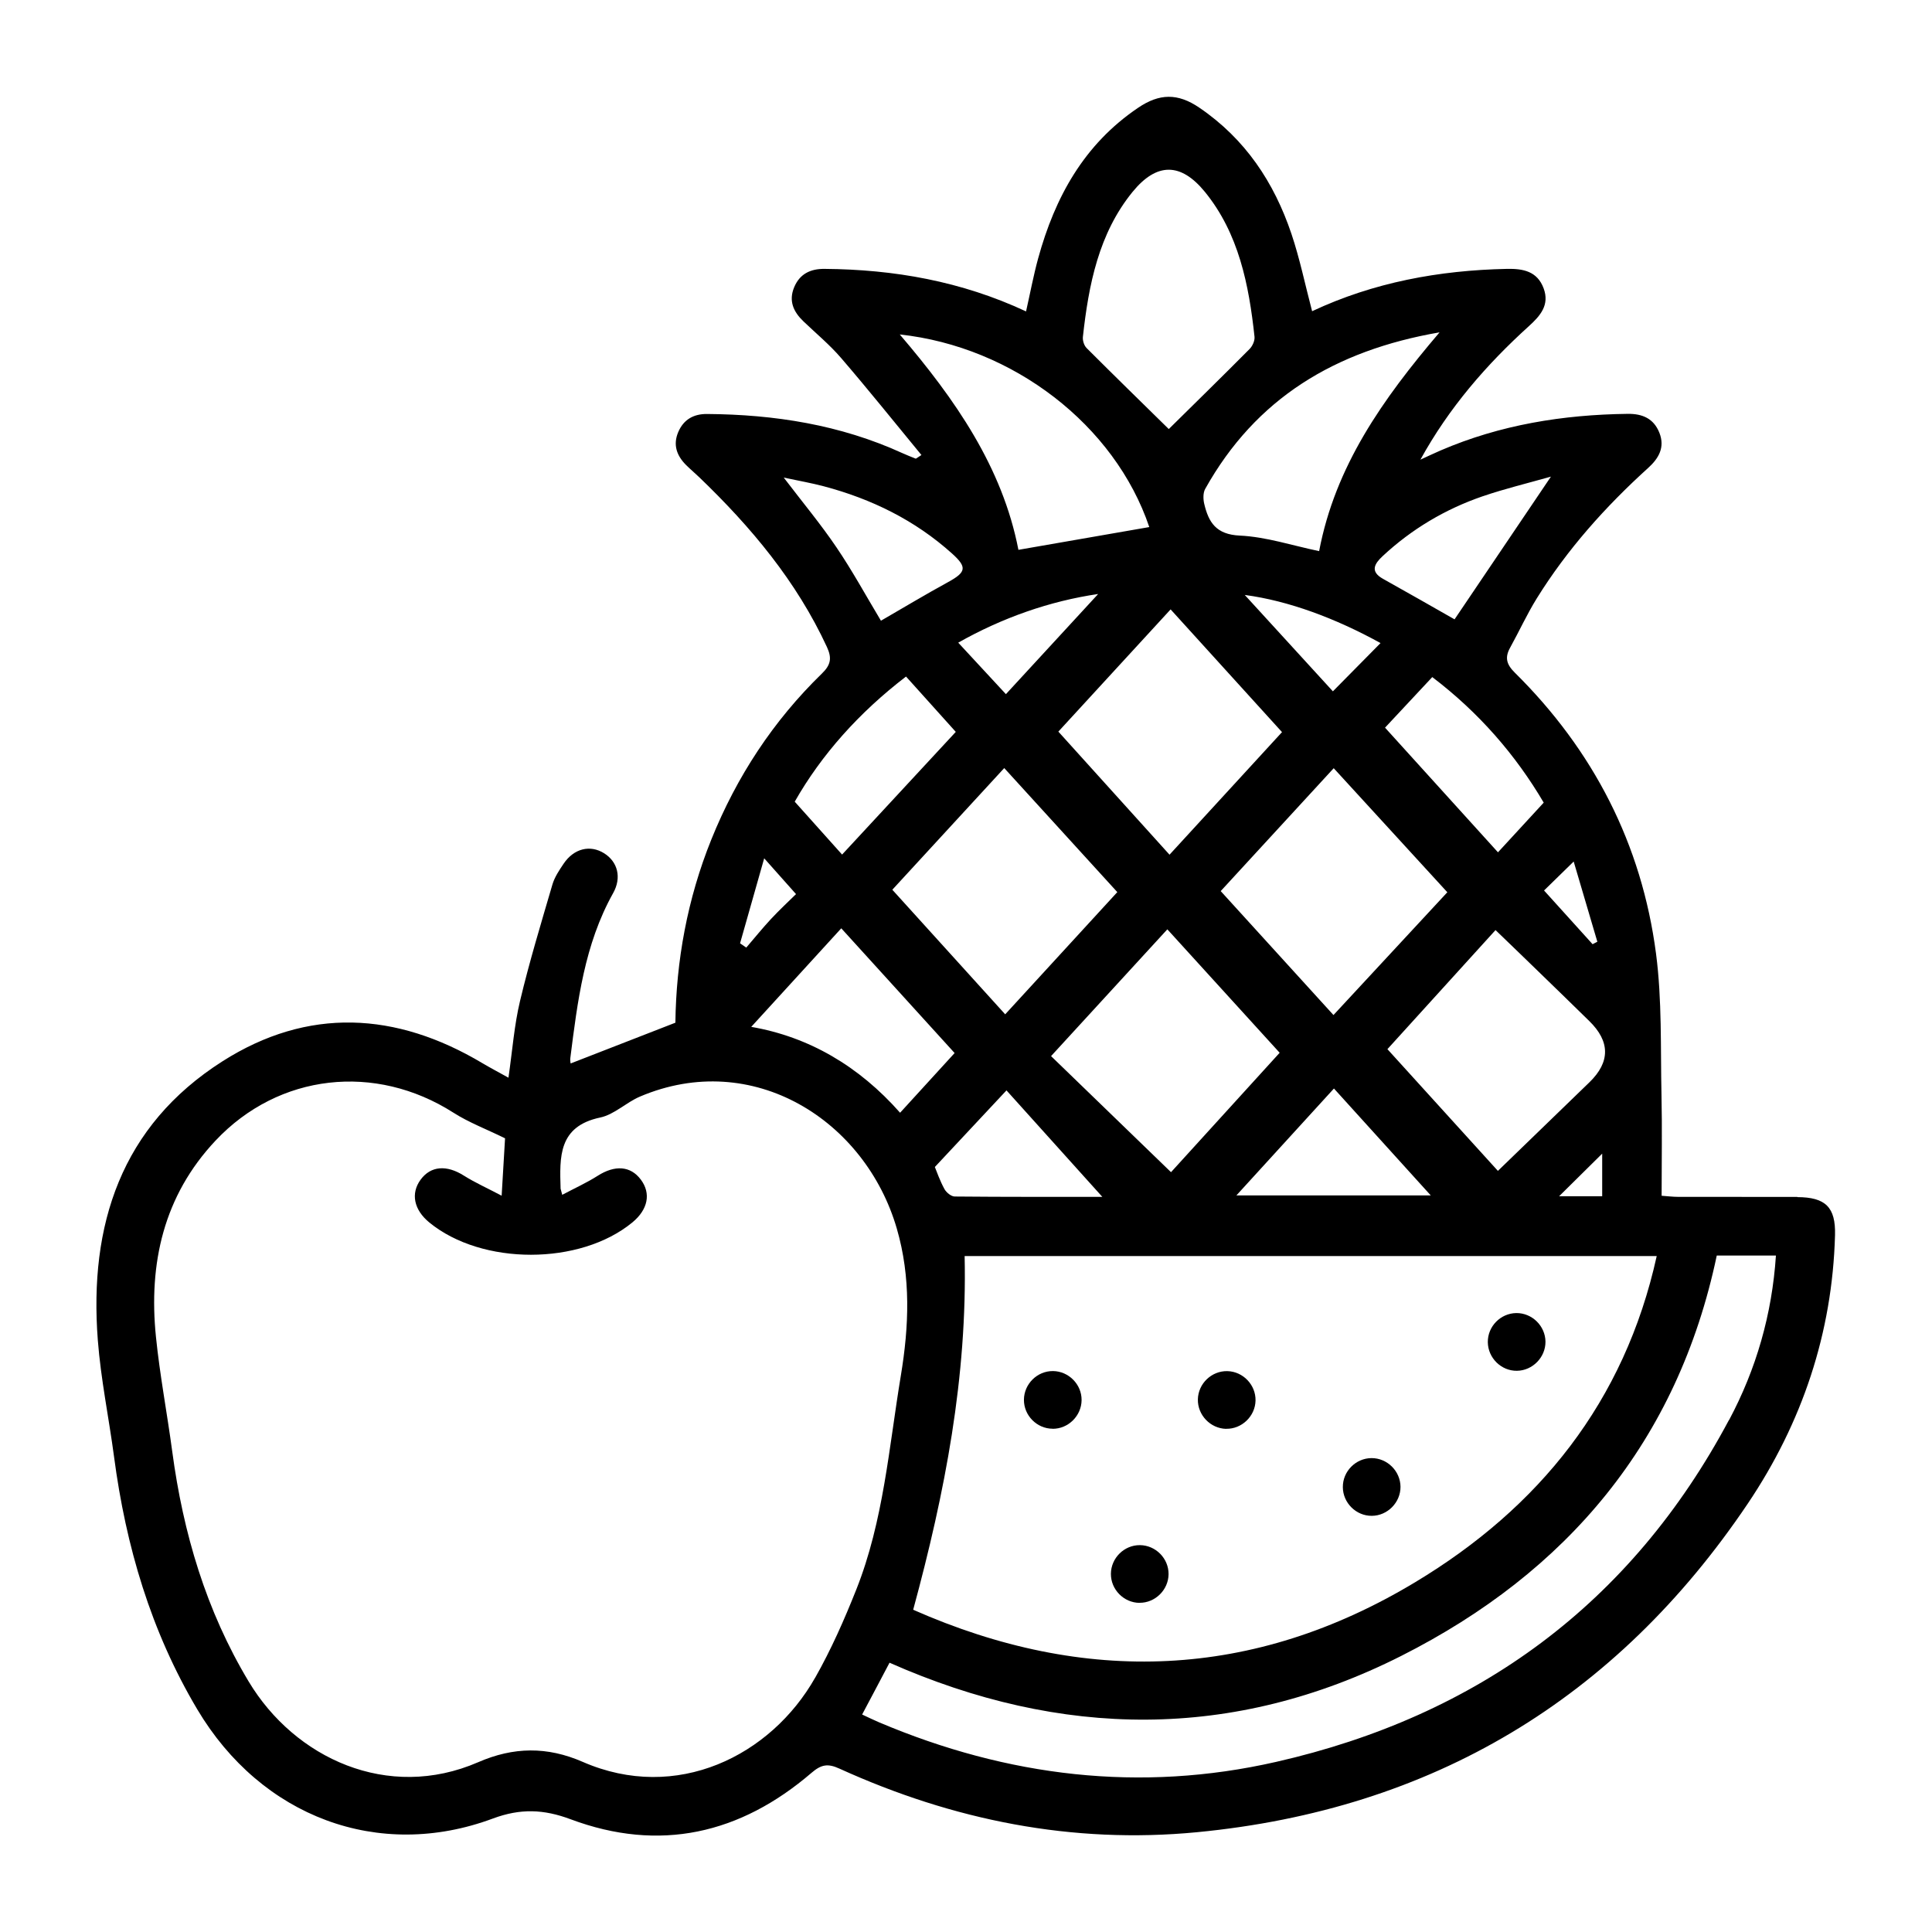 <?xml version="1.0" encoding="UTF-8"?>
<svg id="Layer_1" data-name="Layer 1" xmlns="http://www.w3.org/2000/svg" viewBox="0 0 283.46 283.46">
  <path d="m263.72,175.61c-5.85-.01-11.7,0-17.54-.01-.76,0-1.52-.1-2.39-.16,0-5.09.09-9.96-.02-14.83-.15-6.9.09-13.88-.8-20.69-2.1-16.06-9.19-29.83-20.72-41.23-1.21-1.2-1.5-2.2-.69-3.66,1.33-2.4,2.47-4.91,3.91-7.23,4.47-7.2,10.07-13.46,16.34-19.14,1.56-1.41,2.5-3.03,1.65-5.17-.83-2.09-2.49-2.8-4.66-2.77-9.48.12-18.68,1.6-27.44,5.37-1,.43-1.97.9-2.96,1.35,4.19-7.62,9.68-13.94,15.94-19.61,1.65-1.5,3.04-3.09,2.14-5.52-.93-2.51-3-2.91-5.4-2.86-9.94.21-19.53,1.97-28.57,6.21-1.02-3.86-1.8-7.68-3.03-11.34-2.55-7.57-6.78-13.94-13.53-18.53-3.16-2.15-5.86-2.09-8.98.03-7.94,5.37-12.19,13.12-14.65,22.07-.69,2.52-1.17,5.1-1.78,7.8-9.49-4.43-19.36-6.16-29.57-6.24-2.06-.02-3.63.73-4.45,2.69-.84,2-.11,3.61,1.36,5.01,1.86,1.78,3.85,3.43,5.52,5.37,4,4.65,7.84,9.44,11.79,14.24-.7.45-.8.55-.84.53-.66-.26-1.32-.52-1.96-.81-9.11-4.16-18.75-5.67-28.68-5.74-1.96-.01-3.42.82-4.2,2.65-.8,1.88-.22,3.46,1.14,4.83.63.63,1.31,1.19,1.95,1.81,7.59,7.29,14.27,15.26,18.73,24.91.74,1.61.57,2.61-.74,3.88-7.14,6.94-12.5,15.11-16.23,24.36-3.52,8.73-5.16,17.82-5.27,26.87-5.26,2.05-10.31,4.01-15.37,5.98,0-.07-.09-.42-.05-.75,1.06-8.35,2.07-16.71,6.29-24.25,1.27-2.27.67-4.58-1.31-5.83-2.06-1.3-4.46-.72-5.97,1.54-.64.95-1.31,1.95-1.63,3.03-1.66,5.67-3.38,11.33-4.75,17.08-.85,3.55-1.12,7.24-1.7,11.27-1.53-.85-2.69-1.46-3.82-2.13-12.67-7.56-25.62-8.25-38.15-.27-14.87,9.47-19.58,24.02-18.28,40.9.44,5.73,1.62,11.39,2.38,17.1,1.73,13.13,5.41,25.63,12.21,37.07,9.39,15.8,26.63,22.26,43.38,16.02,4.04-1.5,7.44-1.37,11.4.11,13.06,4.88,24.89,2.16,35.34-6.81,1.42-1.22,2.38-1.41,4.1-.62,16.68,7.58,34.16,11.09,52.46,9.33,34.49-3.32,61.48-19.5,80.81-48.21,7.96-11.83,12.41-25.01,12.8-39.39.11-4.1-1.39-5.57-5.55-5.58Zm-20.65,8.68c-4.72,21.39-17.25,36.92-35.47,47.87-23.7,14.25-48.39,15.16-73.62,4.02,4.69-17.25,7.94-34.2,7.55-51.89h101.54Zm-88.86-29.34c5.68-6.19,11.22-12.23,17.06-18.6,5.98,6.57,11.54,12.68,16.48,18.11-4.73,5.2-10.25,11.27-15.94,17.52-6.27-6.06-12.16-11.76-17.6-17.03Zm7.52,20.65c-6.68,0-14.16.02-21.65-.05-.52,0-1.24-.59-1.51-1.09-.67-1.22-1.13-2.56-1.41-3.24,3.54-3.78,6.84-7.31,10.51-11.24,4.83,5.37,9.56,10.61,14.06,15.62Zm33.99-15.89c5.06,5.59,9.81,10.83,14.2,15.68h-28.52c4.37-4.78,9.15-10.02,14.31-15.68Zm-.07-10.78c-5.9-6.48-11.43-12.56-16.55-18.19,4.95-5.38,10.55-11.48,16.58-18.03,5.95,6.49,11.51,12.56,16.67,18.2-5.05,5.45-10.68,11.52-16.71,18.02Zm-.09-47.5c-4.49-4.91-8.94-9.77-12.93-14.14,6.42.85,13.33,3.43,19.92,7.06-2.34,2.37-4.56,4.62-6.99,7.08Zm-7.47,5.99c-5.01,5.46-10.55,11.5-16.5,17.98-5.88-6.51-11.37-12.59-16.31-18.06,4.86-5.29,10.45-11.37,16.47-17.93,5.81,6.4,11.27,12.42,16.35,18.01Zm-40.51-5.58c-2.58-2.79-4.73-5.12-6.99-7.55,6.45-3.65,13.43-6.1,20.53-7.14-4.31,4.67-8.75,9.5-13.54,14.7Zm-.24,10.85c6.04,6.63,11.58,12.7,16.59,18.2-4.98,5.43-10.53,11.47-16.45,17.93-5.9-6.52-11.41-12.6-16.56-18.28,4.77-5.19,10.33-11.22,16.42-17.85Zm-7.28,41.81c-2.18,2.38-5,5.47-8,8.76-6.06-6.87-13.41-11.14-21.84-12.6,4.14-4.53,8.39-9.18,13.21-14.46,5.88,6.47,11.35,12.5,16.63,18.3Zm88.69,21.01c2.15-2.13,4.21-4.16,6.32-6.25v6.25h-6.32Zm4.46-16.73c-4.38,4.25-8.76,8.49-13.44,13.01-5.6-6.17-11.11-12.23-16.21-17.86,4.7-5.18,10.17-11.21,15.86-17.47,2.49,2.4,4.51,4.34,6.52,6.3,2.42,2.34,4.83,4.69,7.23,7.04,3.08,3,3.09,6.02.04,8.98Zm-2.32-32.37c1.19,4.04,2.33,7.9,3.47,11.76l-.7.36c-2.35-2.6-4.7-5.2-7.12-7.88,1.08-1.05,2.5-2.44,4.34-4.24Zm-4.4-8.65c-2.32,2.52-4.36,4.73-6.71,7.29-5.69-6.28-11.25-12.42-16.57-18.29,1.71-1.83,4.28-4.58,6.93-7.42,6.84,5.2,12.24,11.43,16.35,18.42Zm-8.94-44.95c3.24-1.11,6.58-1.91,10-2.88-4.92,7.29-9.55,14.14-14.14,20.94-3.26-1.85-6.86-3.92-10.49-5.94-1.98-1.1-1.22-2.25-.08-3.32,4.27-3.98,9.2-6.91,14.7-8.8Zm-6.34-24.05c-8.41,9.87-15.3,19.66-17.67,32.1-3.94-.82-7.77-2.1-11.65-2.28-3.47-.16-4.57-1.95-5.21-4.67-.16-.69-.18-1.61.15-2.19,7.4-13.24,18.98-20.3,34.38-22.96Zm-52.33.66c.84-7.64,2.32-15.17,7.29-21.27q5.3-6.49,10.6-.01c4.97,6.09,6.47,13.63,7.29,21.27.06.58-.3,1.37-.73,1.8-4.02,4.05-8.09,8.03-11.85,11.74-3.83-3.76-7.97-7.8-12.06-11.89-.37-.37-.6-1.11-.54-1.64Zm-26.87-.35c16.63,1.8,31.56,13.3,36.61,28.26-6.3,1.09-12.61,2.19-19.2,3.34-2.35-12.13-9.27-22.08-17.41-31.6Zm-17.03,21c2.26.48,4.08.8,5.86,1.27,7.03,1.86,13.42,4.99,18.86,9.89,2.22,2,2.05,2.72-.59,4.17-3.33,1.82-6.59,3.78-9.86,5.67-2.21-3.68-4.2-7.34-6.53-10.77-2.27-3.36-4.88-6.49-7.74-10.24Zm17.95,29.19c2.6,2.9,5.13,5.71,7.3,8.12-5.18,5.59-10.76,11.61-16.68,18-2.54-2.84-4.6-5.14-6.95-7.76,3.92-6.89,9.43-13.07,16.33-18.36Zm-20.81,26.67c1.84,2.07,3.16,3.56,4.67,5.25-1.11,1.09-2.45,2.34-3.69,3.67-1.25,1.35-2.41,2.78-3.61,4.18-.3-.21-.6-.42-.91-.63,1.11-3.92,2.22-7.84,3.54-12.47Zm7.48,120.21c-6.5,11.48-20.33,18.37-34.1,12.36-5.23-2.28-10.16-2.21-15.35.05-13.25,5.75-26.9-.58-33.66-11.83-6.25-10.4-9.62-21.79-11.22-33.76-.75-5.62-1.82-11.19-2.39-16.82-1.1-10.77,1.12-20.69,8.74-28.79,9.29-9.88,23.46-11.4,34.89-4.11,2.28,1.46,4.87,2.43,7.59,3.77-.14,2.4-.3,5.12-.5,8.42-2.06-1.09-3.88-1.9-5.55-2.95-2.51-1.59-4.85-1.44-6.34.6-1.48,2.02-.99,4.42,1.28,6.28,7.71,6.32,22.12,6.31,29.79-.01,2.29-1.89,2.76-4.24,1.25-6.27-1.52-2.04-3.81-2.18-6.34-.57-1.6,1.02-3.35,1.81-5.2,2.79-.19-.73-.23-.82-.24-.9-.14-4.63-.36-9.14,5.81-10.44,2.06-.43,3.81-2.21,5.83-3.07,16.55-7.04,33.08,3.48,37.69,19.37,2.08,7.16,1.79,14.32.59,21.57-1.75,10.55-2.54,21.31-6.53,31.37-1.76,4.43-3.7,8.83-6.05,12.97Zm134.07-37.8c-14.37,26.97-36.87,43.43-66.44,50.16-19.95,4.54-39.41,2.17-58.22-5.79-.81-.34-1.59-.73-2.52-1.16.72-1.36,1.37-2.58,2.02-3.81.62-1.17,1.23-2.34,2-3.79,25.17,11.14,50.41,11.46,75.06-.99,24.36-12.3,40.58-31.49,46.31-58.75h8.68c-.57,8.64-2.9,16.68-6.87,24.13Z"/>
  <path d="m154.43,209.63c2.3.02,4.24-1.9,4.26-4.21.02-2.31-1.9-4.24-4.2-4.26-2.31-.02-4.24,1.89-4.26,4.2-.02,2.31,1.89,4.25,4.2,4.26Z"/>
  <path d="m179.89,209.63c2.3.05,4.27-1.84,4.32-4.14.05-2.3-1.83-4.27-4.14-4.32-2.31-.05-4.27,1.83-4.32,4.14-.05,2.3,1.83,4.27,4.14,4.33Z"/>
  <path d="m201.27,222.4c2.3-.01,4.22-1.96,4.21-4.26-.02-2.31-1.95-4.22-4.26-4.21-2.31.02-4.22,1.94-4.2,4.26.01,2.31,1.95,4.23,4.25,4.21Z"/>
  <path d="m167.19,235.16c2.3.02,4.24-1.9,4.26-4.2.02-2.31-1.89-4.24-4.2-4.26-2.31-.02-4.24,1.89-4.26,4.2-.02,2.31,1.89,4.25,4.2,4.27Z"/>
  <path d="m222.56,201.12c2.3-.03,4.21-1.98,4.19-4.28-.03-2.31-1.97-4.21-4.28-4.19-2.31.03-4.21,1.96-4.18,4.28.03,2.31,1.97,4.22,4.27,4.19Z"/>
</svg>